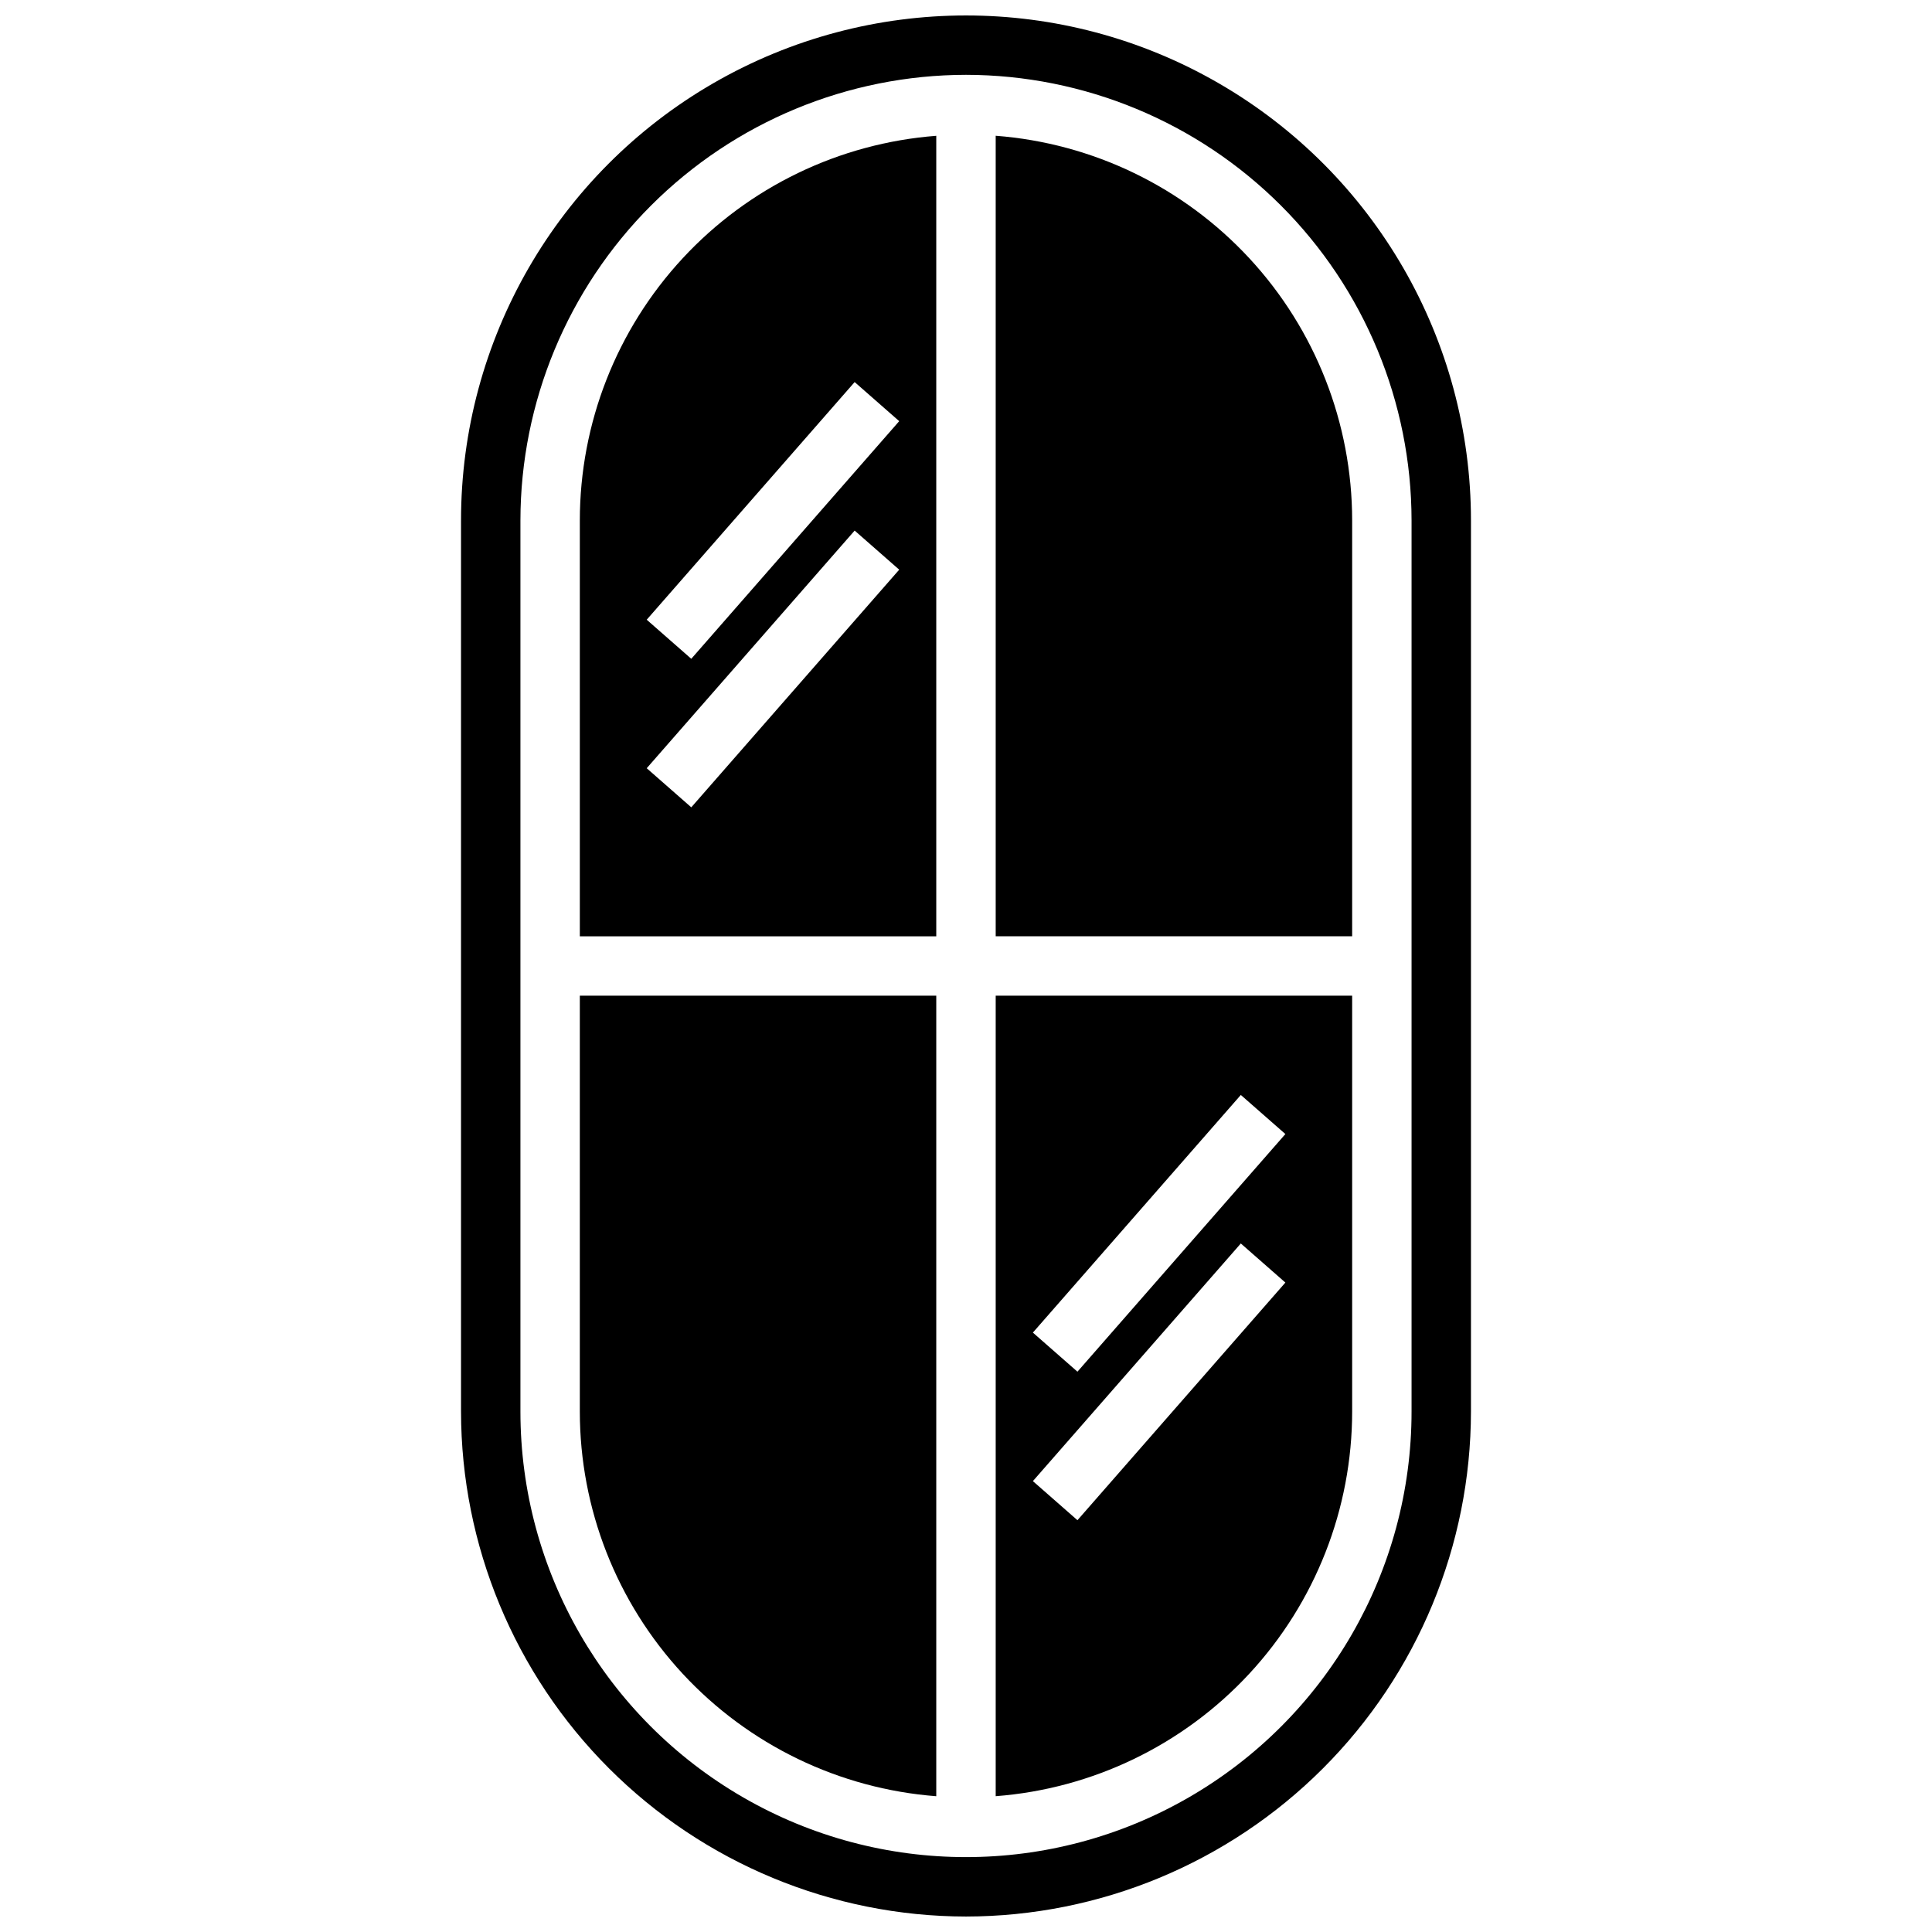 <?xml version="1.0" encoding="UTF-8"?>
<!-- Uploaded to: SVG Find, www.svgrepo.com, Generator: SVG Find Mixer Tools -->
<svg width="800px" height="800px" version="1.1" viewBox="144 144 512 512" xmlns="http://www.w3.org/2000/svg">
 <defs>
  <clipPath id="a">
   <path d="m266 148.09h268v503.81h-268z"/>
  </clipPath>
 </defs>
 <g clip-path="url(#a)">
  <path d="m400 651.9c-35.48-0.039-69.496-14.152-94.586-39.238-25.09-25.09-39.199-59.105-39.238-94.586v-236.16c0-47.812 25.504-91.988 66.91-115.89s92.418-23.906 133.82 0 66.914 68.082 66.914 115.89v236.16c-0.039 35.48-14.152 69.496-39.242 94.586-25.086 25.086-59.102 39.199-94.582 39.238zm0-488.07c-31.309 0.039-61.32 12.488-83.457 34.625-22.137 22.137-34.59 52.152-34.625 83.457v236.16c0 42.188 22.508 81.168 59.039 102.26 36.535 21.094 81.547 21.094 118.08 0 36.535-21.094 59.039-60.074 59.039-102.26v-236.16c-0.035-31.305-12.488-61.32-34.625-83.457-22.137-22.137-52.148-34.586-83.453-34.625z"/>
 </g>
 <path d="m407.87 392.12h94.465v-110.21c-0.012-25.766-9.746-50.578-27.258-69.477-17.516-18.898-41.516-30.492-67.207-32.457z"/>
 <path d="m392.12 407.87h-94.461v110.21c0.008 25.766 9.742 50.578 27.258 69.477 17.512 18.898 41.516 30.492 67.203 32.461z"/>
 <path d="m297.66 281.92v110.21h94.461v-212.14c-25.688 1.965-49.691 13.559-67.203 32.457-17.516 18.898-27.25 43.711-27.258 69.477zm29.535 76.027-11.809-10.359 55.105-62.977 11.809 10.359zm0-39.359-11.809-10.359 55.105-62.977 11.809 10.359z"/>
 <path d="m407.87 407.87v212.14c25.691-1.969 49.691-13.562 67.207-32.461 17.512-18.898 27.246-43.711 27.258-69.477v-110.21zm21.664 139-11.809-10.359 55.105-62.977 11.809 10.359zm0-39.359-11.809-10.359 55.105-62.977 11.809 10.359z"/>
</svg>